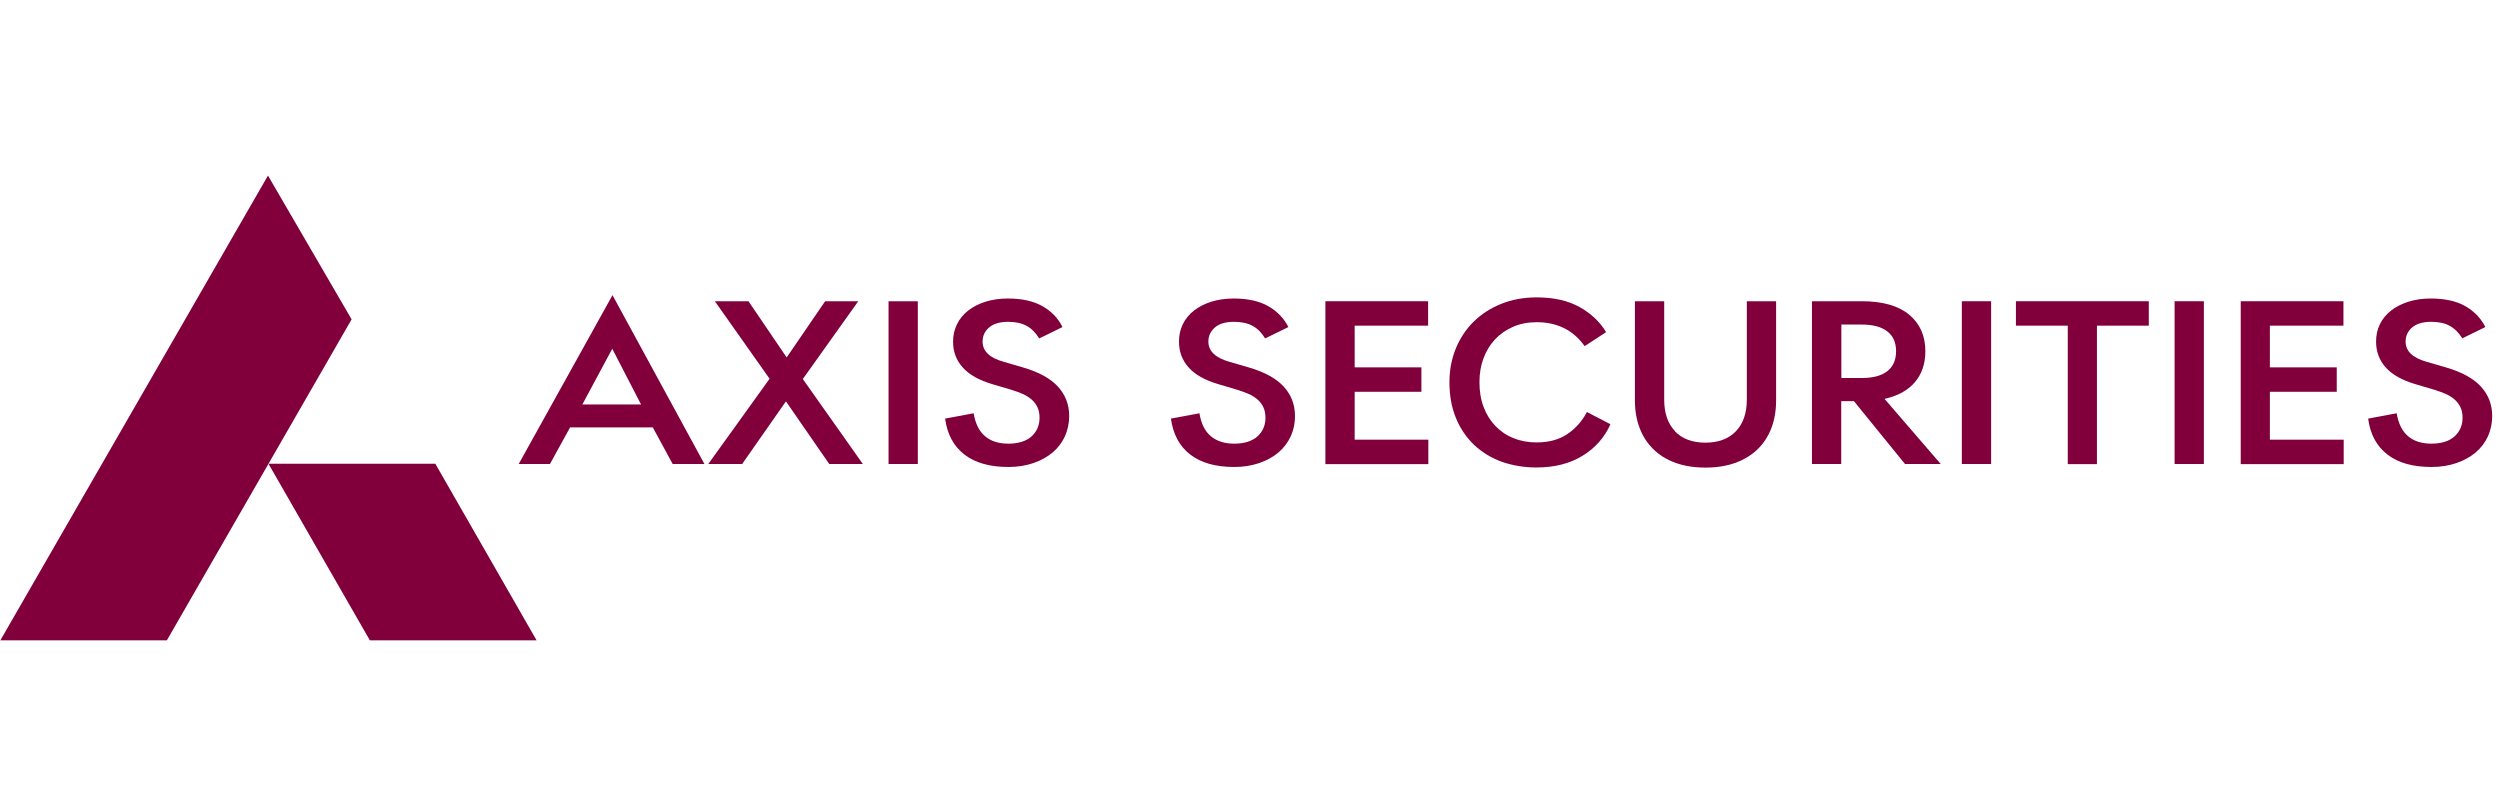 <svg width="156" height="50" viewBox="0 0 156 50" fill="none" xmlns="http://www.w3.org/2000/svg">
<path d="M33.482 39.955H23.078L16.753 28.939H27.165L33.482 39.955Z" fill="#81003C"/>
<path d="M16.722 10.955L21.94 19.928L10.413 39.955H0.023L16.722 10.955Z" fill="#81003C"/>
<path d="M40.736 26.671H35.572L34.318 28.954H32.367L38.22 18.418L43.957 28.954H41.975L40.736 26.671ZM36.339 25.238H40.001L38.205 21.762L36.339 25.238ZM48.029 23.644L44.607 18.797H46.705L49.089 22.304L51.489 18.797H53.556L50.096 23.651L53.843 28.954H51.745L49.043 25.045L46.31 28.954H44.197L48.021 23.636L48.029 23.644ZM55.445 18.797H57.272V28.954H55.445V18.797ZM64.844 21.112C64.619 20.756 64.364 20.493 64.054 20.33C63.744 20.16 63.365 20.082 62.908 20.082C62.389 20.082 61.995 20.199 61.724 20.431C61.453 20.663 61.313 20.957 61.313 21.313C61.313 21.91 61.747 22.328 62.622 22.575L63.845 22.931C64.828 23.218 65.556 23.62 66.02 24.131C66.485 24.642 66.717 25.254 66.717 25.966C66.717 26.415 66.624 26.833 66.454 27.22C66.276 27.607 66.02 27.948 65.695 28.227C65.362 28.505 64.967 28.73 64.495 28.892C64.023 29.055 63.504 29.14 62.931 29.14C61.77 29.14 60.856 28.885 60.183 28.366C59.51 27.847 59.107 27.104 58.975 26.121L60.756 25.788C60.864 26.431 61.096 26.911 61.468 27.22C61.832 27.53 62.32 27.685 62.923 27.685C63.527 27.685 64.023 27.538 64.364 27.236C64.696 26.934 64.867 26.547 64.867 26.067C64.867 25.803 64.82 25.587 64.735 25.409C64.65 25.223 64.526 25.068 64.371 24.929C64.209 24.789 64.023 24.673 63.814 24.58C63.597 24.488 63.365 24.402 63.117 24.325L61.94 23.977C61.096 23.729 60.477 23.38 60.075 22.931C59.672 22.482 59.471 21.948 59.471 21.313C59.471 20.919 59.556 20.562 59.718 20.23C59.881 19.897 60.113 19.618 60.415 19.378C60.717 19.146 61.073 18.96 61.491 18.828C61.909 18.697 62.374 18.627 62.893 18.627C63.775 18.627 64.495 18.79 65.052 19.107C65.61 19.424 66.028 19.858 66.299 20.408L64.859 21.112H64.844Z" fill="#81003C"/>
<path d="M78.941 21.112C78.725 20.756 78.461 20.492 78.152 20.33C77.842 20.16 77.463 20.082 76.998 20.082C76.48 20.082 76.085 20.198 75.814 20.431C75.543 20.663 75.403 20.957 75.403 21.313C75.403 21.909 75.837 22.327 76.712 22.575L77.935 22.931C78.918 23.218 79.646 23.62 80.11 24.131C80.575 24.642 80.807 25.254 80.807 25.966C80.807 26.415 80.722 26.833 80.544 27.22C80.366 27.607 80.11 27.948 79.785 28.226C79.452 28.505 79.057 28.73 78.585 28.892C78.113 29.055 77.594 29.14 77.021 29.14C75.86 29.14 74.947 28.884 74.273 28.366C73.6 27.847 73.205 27.104 73.065 26.121L74.846 25.788C74.947 26.43 75.187 26.91 75.558 27.22C75.93 27.53 76.41 27.684 77.021 27.684C77.633 27.684 78.121 27.537 78.461 27.235C78.794 26.933 78.965 26.547 78.965 26.067C78.965 25.803 78.918 25.587 78.833 25.409C78.748 25.223 78.624 25.068 78.469 24.928C78.306 24.789 78.121 24.673 77.912 24.58C77.695 24.487 77.463 24.402 77.215 24.325L76.038 23.976C75.194 23.729 74.575 23.38 74.172 22.931C73.77 22.482 73.569 21.948 73.569 21.313C73.569 20.918 73.646 20.562 73.809 20.229C73.971 19.896 74.203 19.618 74.505 19.378C74.807 19.145 75.163 18.96 75.581 18.828C75.999 18.697 76.464 18.627 76.983 18.627C77.865 18.627 78.585 18.789 79.143 19.107C79.7 19.424 80.11 19.858 80.397 20.407L78.957 21.112H78.941Z" fill="#81003C"/>
<path d="M82.704 18.797H89.114V20.322H84.531V22.923H88.695V24.448H84.531V27.436H89.129V28.962H82.704V18.797Z" fill="#81003C"/>
<path d="M100.486 26.484C100.122 27.297 99.549 27.948 98.759 28.435C97.97 28.923 97.01 29.171 95.872 29.171C95.098 29.171 94.378 29.047 93.712 28.815C93.054 28.575 92.481 28.226 91.993 27.769C91.505 27.305 91.126 26.747 90.855 26.097C90.584 25.439 90.445 24.696 90.445 23.86C90.445 23.101 90.576 22.404 90.84 21.754C91.103 21.112 91.475 20.547 91.954 20.074C92.434 19.602 93.007 19.23 93.681 18.959C94.354 18.689 95.09 18.557 95.895 18.557C96.956 18.557 97.846 18.758 98.566 19.161C99.286 19.563 99.835 20.082 100.222 20.725L98.883 21.599C98.512 21.081 98.07 20.701 97.567 20.461C97.064 20.221 96.507 20.105 95.895 20.105C95.345 20.105 94.858 20.198 94.416 20.392C93.975 20.585 93.596 20.849 93.286 21.181C92.976 21.514 92.736 21.909 92.566 22.366C92.396 22.823 92.318 23.318 92.318 23.852C92.318 24.425 92.403 24.944 92.582 25.408C92.76 25.873 93.007 26.268 93.325 26.593C93.642 26.918 94.014 27.173 94.455 27.344C94.888 27.522 95.368 27.607 95.887 27.607C96.646 27.607 97.281 27.436 97.799 27.088C98.318 26.74 98.721 26.283 99.023 25.71L100.486 26.469V26.484Z" fill="#81003C"/>
<path d="M104.519 26.918C104.976 27.39 105.611 27.622 106.416 27.622C107.221 27.622 107.856 27.39 108.313 26.918C108.769 26.446 109.002 25.788 109.002 24.936V18.797H110.829V24.99C110.829 25.625 110.728 26.198 110.535 26.709C110.341 27.22 110.055 27.661 109.683 28.025C109.311 28.389 108.847 28.675 108.297 28.877C107.748 29.078 107.12 29.178 106.424 29.178C105.727 29.178 105.084 29.078 104.543 28.877C103.993 28.675 103.536 28.396 103.165 28.025C102.793 27.661 102.507 27.22 102.313 26.709C102.119 26.198 102.019 25.625 102.019 24.99V18.797H103.846V24.936C103.846 25.788 104.078 26.453 104.535 26.918" fill="#81003C"/>
<path d="M116.178 18.797C117.471 18.797 118.454 19.076 119.128 19.633C119.801 20.19 120.142 20.949 120.142 21.917C120.142 22.691 119.925 23.334 119.492 23.844C119.058 24.355 118.431 24.704 117.595 24.89L121.102 28.954H118.872L115.683 25.029H114.893V28.954H113.066V18.797H116.178ZM114.901 20.252V23.589H116.155C116.867 23.589 117.401 23.45 117.765 23.163C118.129 22.884 118.315 22.466 118.315 21.917C118.315 21.367 118.129 20.957 117.765 20.678C117.401 20.392 116.867 20.252 116.155 20.252H114.901Z" fill="#81003C"/>
<path d="M124.245 18.797H122.418V28.954H124.245V18.797Z" fill="#81003C"/>
<path d="M125.793 18.797H134.085V20.322H130.849V28.962H129.029V20.322H125.793V18.797Z" fill="#81003C"/>
<path d="M137.522 18.797H135.695V28.954H137.522V18.797Z" fill="#81003C"/>
<path d="M139.821 18.797H146.231V20.322H141.64V22.923H145.813V24.448H141.64V27.436H146.247V28.962H139.821V18.797Z" fill="#81003C"/>
<path d="M153.648 21.112C153.423 20.756 153.16 20.492 152.858 20.33C152.548 20.16 152.169 20.082 151.704 20.082C151.186 20.082 150.791 20.198 150.52 20.431C150.249 20.663 150.11 20.957 150.11 21.313C150.11 21.909 150.543 22.327 151.418 22.575L152.641 22.931C153.624 23.218 154.352 23.62 154.817 24.131C155.281 24.642 155.513 25.254 155.513 25.966C155.513 26.415 155.42 26.833 155.25 27.22C155.072 27.607 154.817 27.948 154.491 28.226C154.158 28.505 153.764 28.73 153.291 28.892C152.819 29.055 152.301 29.14 151.728 29.14C150.566 29.14 149.653 28.884 148.979 28.366C148.306 27.847 147.903 27.104 147.772 26.121L149.552 25.788C149.661 26.43 149.893 26.91 150.264 27.22C150.628 27.53 151.116 27.684 151.72 27.684C152.324 27.684 152.819 27.537 153.16 27.235C153.493 26.933 153.663 26.547 153.663 26.067C153.663 25.803 153.617 25.587 153.531 25.409C153.446 25.223 153.322 25.068 153.168 24.928C153.005 24.789 152.819 24.673 152.61 24.58C152.393 24.487 152.161 24.402 151.913 24.325L150.737 23.976C149.893 23.729 149.274 23.38 148.871 22.931C148.468 22.482 148.267 21.948 148.267 21.313C148.267 20.918 148.345 20.562 148.507 20.229C148.67 19.896 148.902 19.618 149.204 19.378C149.506 19.145 149.862 18.96 150.28 18.828C150.698 18.697 151.162 18.627 151.681 18.627C152.564 18.627 153.284 18.789 153.841 19.107C154.391 19.424 154.809 19.858 155.087 20.407L153.648 21.112Z" fill="#81003C"/>
</svg>
